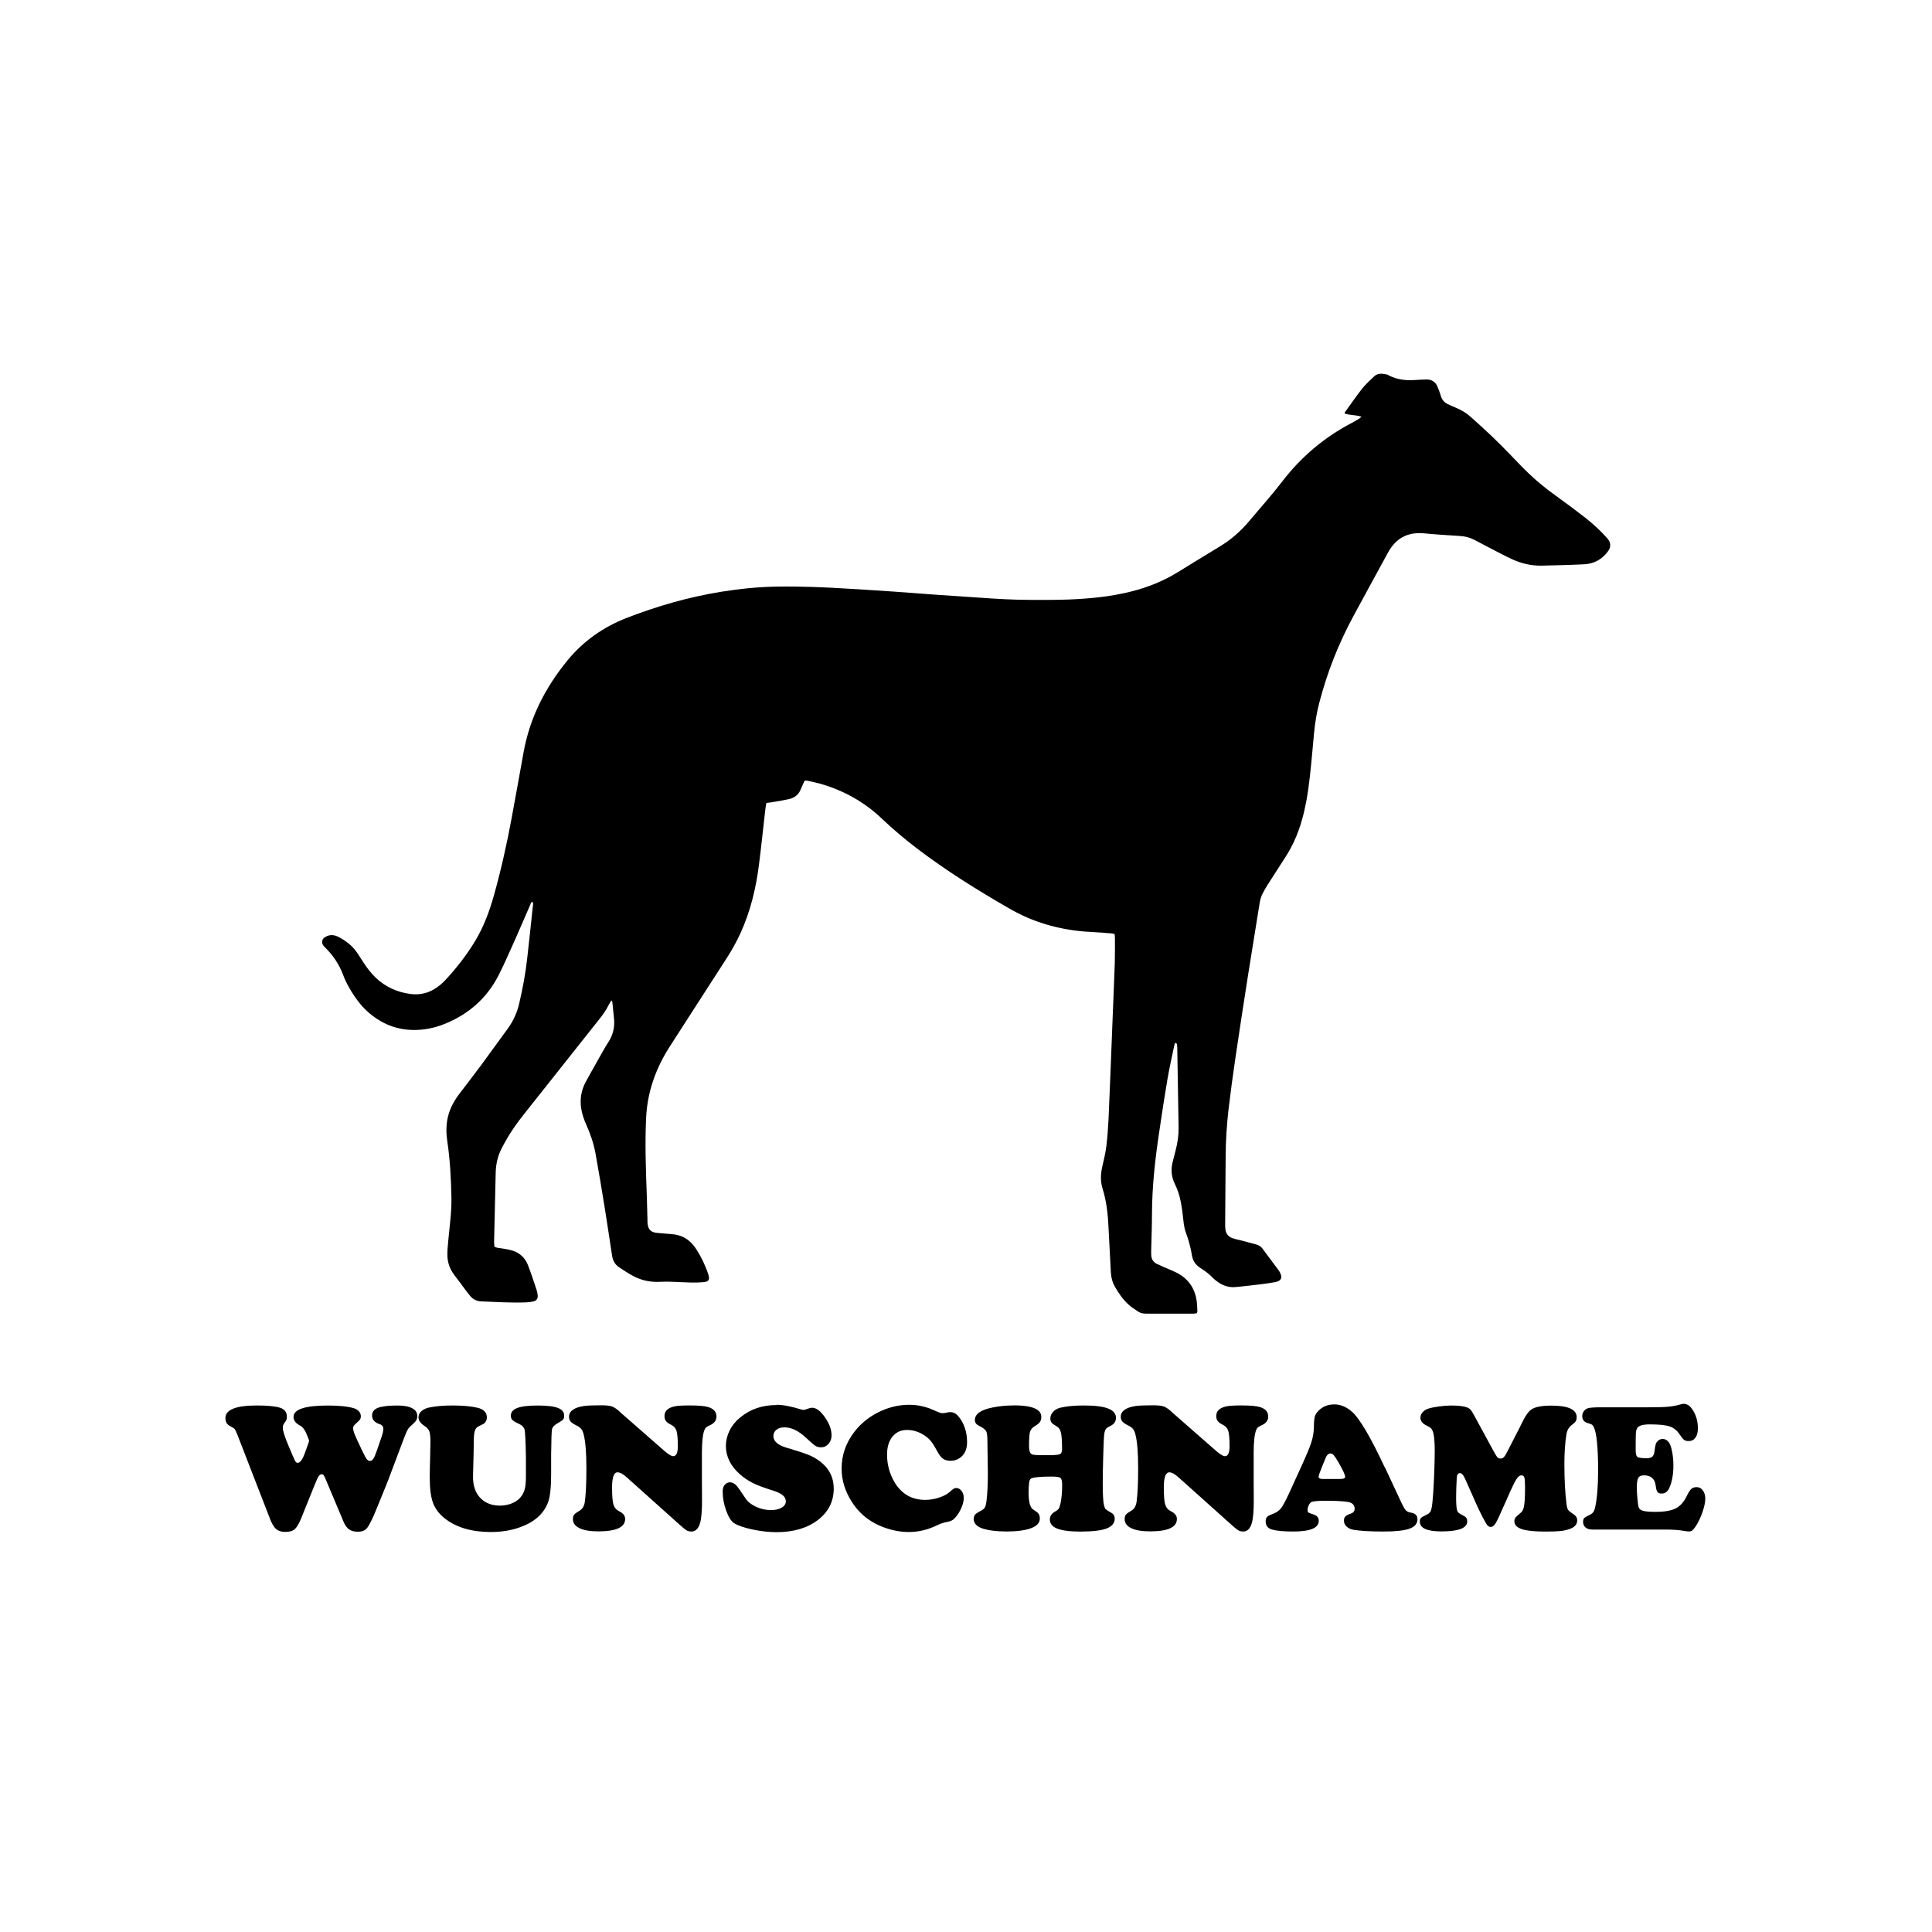 <svg width="1500" height="1500" viewBox="0 0 1500 1500" xmlns="http://www.w3.org/2000/svg">
  <!-- Gruppierte und zentrierte Elemente -->
  <g transform="translate(250.0, 290.094)">
    <!-- Original-Motiv skaliert -->
    <svg width="1000" height="729.812" viewBox="0 0 382.77 279.35">
      2000/svg" viewBox="0 0 382.77 279.35"><defs><style>.cls-1{fill-rule:evenodd;}</style></defs><path class="cls-1" d="M253.55,198.86c-.11.26-.22.47-.26.73-.69,3.36-1.46,6.71-2.04,10.1-.84,4.89-1.57,9.77-2.3,14.7-1.31,8.53-2.3,17.1-2.3,25.78,0,3.32-.15,6.64-.22,9.96,0,.58-.04,1.17,0,1.75.04,1.2.55,2.15,1.64,2.66.73.36,1.46.69,2.22,1.02,1.06.47,2.15.88,3.21,1.39,4.01,1.86,6.13,5.03,6.53,9.41.07.77.07,1.53.11,2.26,0,.18-.07.33-.11.58-.33.04-.66.15-.98.15h-14.19c-.84,0-1.64-.15-2.33-.62-.95-.66-1.97-1.28-2.81-2.04-1.71-1.53-2.99-3.43-4.12-5.4-.73-1.28-1.09-2.7-1.17-4.19-.22-4.41-.47-8.86-.69-13.28-.18-3.9-.58-7.8-1.75-11.56-.69-2.19-.62-4.34-.11-6.56.44-2.01.95-3.98,1.2-6.02.33-2.66.51-5.32.66-8.02.44-9.92.8-19.8,1.2-29.72.22-5.58.47-11.2.66-16.78.07-2.52.04-5.03.04-7.51,0-.33-.07-.69-.07-1.06-.77-.33-1.53-.26-2.26-.33-.77-.11-1.5-.15-2.26-.18-1.5-.11-3.03-.18-4.52-.29-7.91-.66-15.39-2.84-22.25-6.82-9.52-5.47-18.82-11.27-27.57-17.94-3.61-2.77-7.08-5.69-10.39-8.83-5.22-4.96-11.34-8.35-18.23-10.32-1.28-.36-2.59-.62-3.9-.91-.22-.04-.44,0-.77,0-.18.36-.33.73-.51,1.09-.22.55-.47,1.06-.69,1.6-.66,1.5-1.82,2.41-3.39,2.77-1.42.33-2.88.55-4.3.8-.8.15-1.6.25-2.48.36-.11.73-.26,1.42-.33,2.12-.62,5.4-1.17,10.79-1.86,16.16-.88,7.04-2.52,13.86-5.47,20.35-1.17,2.55-2.52,5-4.05,7.37-3.87,5.98-7.7,11.96-11.56,17.94-1.79,2.81-3.57,5.58-5.4,8.39-2.88,4.45-5,9.23-6.16,14.41-.51,2.3-.8,4.6-.91,6.93-.36,7.77-.07,15.5.22,23.27.07,2.22.11,4.45.18,6.64,0,.47,0,.95.04,1.39.18,1.86,1.06,2.66,2.92,2.81,1.35.07,2.66.26,4.01.33,3.28.18,5.73,1.68,7.51,4.45,1.53,2.37,2.74,4.89,3.61,7.55.51,1.6.15,2.19-1.53,2.3-1.17.11-2.33.15-3.5.11-1.86-.04-3.72-.15-5.58-.22-1.17-.04-2.33-.07-3.5,0-2.92.18-5.69-.36-8.28-1.75-1.42-.77-2.81-1.68-4.16-2.59-1.17-.8-1.82-1.93-2.04-3.36-.73-4.67-1.39-9.34-2.15-14-.88-5.47-1.79-10.94-2.77-16.38-.55-2.99-1.53-5.87-2.77-8.64-.69-1.53-1.24-3.14-1.5-4.81-.44-2.81.04-5.47,1.39-7.95,1.31-2.41,2.66-4.78,4.01-7.18.91-1.57,1.75-3.17,2.74-4.67,1.31-2.04,1.82-4.27,1.64-6.67-.15-1.68-.33-3.36-.51-5.03,0-.15-.15-.29-.26-.62-.29.47-.58.84-.77,1.24-.69,1.42-1.57,2.74-2.55,3.98-7.33,9.23-14.66,18.45-21.95,27.68-1.42,1.79-2.81,3.57-4.08,5.47-1.13,1.68-2.15,3.46-3.1,5.25-1.31,2.41-1.93,5-1.97,7.73-.15,6.78-.33,13.53-.47,20.31,0,.51.07,1.02.07,1.5.69.47,1.42.44,2.12.55,1.09.18,2.19.33,3.25.66,2.19.69,3.76,2.15,4.6,4.27.95,2.44,1.75,4.92,2.59,7.44.18.55.29,1.13.33,1.71.04.88-.36,1.46-1.24,1.68-.69.15-1.39.26-2.08.29-4.49.18-8.97-.11-13.46-.29-1.35-.04-2.48-.62-3.35-1.68-.47-.58-.95-1.2-1.39-1.79-1.09-1.46-2.15-2.92-3.25-4.34-1.46-1.9-2.12-4.01-2.08-6.35,0-1.5.22-3.03.33-4.52.22-2.48.55-5,.73-7.48.11-1.5.18-3.03.15-4.56-.11-5.65-.4-11.31-1.24-16.92-.33-2.19-.36-4.41.07-6.64.55-2.74,1.82-5.14,3.5-7.37,2.19-2.88,4.41-5.73,6.56-8.64,2.63-3.57,5.22-7.18,7.84-10.76,1.64-2.26,2.77-4.7,3.39-7.4,1.06-4.49,1.9-9.01,2.41-13.6.55-4.92,1.09-9.85,1.6-14.77.07-.62.22-1.24.04-1.86-.55-.04-.58.36-.69.69-1.39,3.21-2.77,6.42-4.19,9.63-1.68,3.72-3.28,7.48-5.11,11.12-3.5,7.04-9.04,11.93-16.34,14.84-2.92,1.17-5.91,1.75-9.04,1.75-4.67-.04-8.79-1.53-12.47-4.41-2.01-1.57-3.65-3.43-5.07-5.51-1.35-2.01-2.55-4.05-3.39-6.31-1.2-3.25-3.06-6.02-5.51-8.39-.47-.47-.84-.95-.77-1.68.04-.51.25-.88.66-1.17,1.35-.95,2.74-.91,4.12-.22,2.22,1.13,4.16,2.63,5.58,4.7.66.95,1.28,1.97,1.9,2.92,1.02,1.57,2.15,3.06,3.5,4.38,2.95,2.88,6.53,4.49,10.58,5,2.81.36,5.47-.33,7.77-1.97.8-.58,1.57-1.2,2.26-1.93,3.39-3.61,6.46-7.51,9.04-11.78,2.63-4.34,4.34-9.01,5.69-13.86,2.12-7.59,3.83-15.28,5.25-23.01,1.2-6.42,2.33-12.84,3.5-19.29,1.86-10.32,6.49-19.29,13.06-27.32,4.67-5.69,10.54-9.85,17.43-12.55,9.15-3.57,18.56-6.27,28.26-7.84,5.54-.88,11.09-1.46,16.7-1.53,7-.11,14,.18,21.01.62,4.6.29,9.19.55,13.79.88,3.98.26,7.91.62,11.85.88,4.49.33,8.97.58,13.46.91,5.07.36,10.14.66,15.21.66,3.72,0,7.48.04,11.2-.11,6.31-.26,12.58-.84,18.71-2.41,4.89-1.24,9.52-3.1,13.82-5.76,4.12-2.55,8.24-5.07,12.4-7.59,3.43-2.08,6.38-4.67,8.94-7.77,1.71-2.08,3.5-4.08,5.22-6.13,1.5-1.79,2.99-3.57,4.41-5.43,5.62-7.33,12.55-13.17,20.72-17.43.77-.4,1.53-.84,2.26-1.31.18-.11.29-.29.55-.51-1.71-.58-3.46-.36-5-.95.04-.18.04-.33.11-.4,1.71-2.37,3.36-4.78,5.18-7.08,1.02-1.28,2.26-2.33,3.43-3.5,1.17-1.13,2.55-.88,3.94-.58.22.04.4.22.62.33,2.26,1.09,4.67,1.46,7.15,1.31,1.28-.07,2.55-.15,3.83-.18,1.64-.04,2.81.73,3.39,2.26.36.88.69,1.75.95,2.63.33,1.17,1.02,1.93,2.08,2.44.84.4,1.68.77,2.55,1.13,1.64.69,3.1,1.6,4.41,2.81,4.12,3.65,8.1,7.4,11.89,11.38,1.28,1.35,2.59,2.7,3.9,4.01,2.92,2.95,6.09,5.58,9.48,7.99,2.95,2.12,5.84,4.27,8.68,6.49,2.33,1.82,4.52,3.87,6.49,6.09,1.06,1.17,1.13,2.52.22,3.79-1.75,2.41-4.16,3.76-7.11,3.9-4.19.22-8.39.29-12.58.4-3.1.07-6.02-.62-8.83-1.9-1.97-.91-3.87-1.93-5.8-2.92-1.75-.91-3.5-1.82-5.29-2.77-1.46-.77-3.03-1.17-4.7-1.24-3.5-.22-7-.44-10.47-.77-4.85-.44-8.35,1.5-10.65,5.76-3.39,6.24-6.82,12.47-10.21,18.75-4.45,8.21-7.84,16.78-10.18,25.82-.8,2.99-1.28,6.05-1.57,9.12-.55,5.62-.95,11.27-1.75,16.89-.58,3.94-1.39,7.8-2.7,11.56-.98,2.81-2.26,5.51-3.87,8.02-1.82,2.84-3.65,5.69-5.47,8.53-.47.73-.91,1.5-1.31,2.26-.55.98-.88,2.01-1.06,3.14-1.17,7.26-2.33,14.51-3.5,21.77-1.28,8.13-2.52,16.27-3.72,24.4-.77,5.18-1.46,10.39-2.08,15.61-.47,4.34-.77,8.72-.8,13.09-.04,6.82-.11,13.64-.15,20.5,0,.51,0,1.06.07,1.57.15,1.35.88,2.26,2.15,2.7.88.29,1.79.47,2.7.69,1.42.36,2.81.73,4.23,1.13.73.22,1.42.55,1.9,1.2,1.6,2.15,3.21,4.3,4.81,6.46.26.36.51.8.66,1.24.4,1.02.07,1.71-.91,2.12-.33.11-.66.18-1.02.25-1.31.22-2.66.4-3.98.58-2.04.26-4.05.47-6.09.69-.51.07-1.06.11-1.57.15-1.93.15-3.68-.44-5.25-1.6-.36-.29-.77-.55-1.09-.88-1.17-1.24-2.52-2.3-3.94-3.17-1.5-.95-2.33-2.22-2.59-3.98-.11-.77-.26-1.5-.44-2.22-.33-1.24-.62-2.48-1.09-3.68-.58-1.42-.84-2.88-.98-4.41-.18-1.86-.44-3.72-.8-5.54-.33-1.79-.91-3.5-1.71-5.14-1.02-2.08-1.24-4.23-.69-6.46.29-1.2.58-2.37.91-3.57.58-2.22.91-4.45.88-6.75-.15-7.95-.26-15.86-.4-23.82,0-.33-.04-.69-.07-1.02-.26-.25-.36-.29-.47-.33"/>
    </svg>
    
    <!-- Wunschname Text Element -->
    <g transform="translate(-75.0, 799.812) scale(3.833)" fill="#000000">
      <path d="M16.86,7.15l-.53-1.27c-.33-.74-.73-1.23-1.22-1.47-.87-.46-1.31-1.04-1.31-1.74,0-1.55,2.32-2.32,6.97-2.32,2.32,0,4.09.19,5.3.56.41.13.74.34.99.63.25.29.37.61.37.96,0,.3-.06.53-.17.69s-.43.47-.95.93c-.3.25-.45.52-.45.8,0,.42.23,1.12.69,2.11l1.03,2.21c.47,1,.81,1.64,1.01,1.92.2.27.43.41.68.41.28,0,.52-.16.72-.47s.46-.93.77-1.85l.87-2.54c.24-.73.36-1.27.36-1.63,0-.48-.25-.8-.76-.96-1.02-.33-1.52-.91-1.52-1.74,0-.73.39-1.25,1.18-1.56.79-.31,2.08-.47,3.88-.47,1.17,0,2.09.13,2.74.4.91.36,1.36.94,1.36,1.74,0,.35-.08.65-.25.91-.16.25-.49.59-.99,1.02-.33.28-.58.57-.75.89-.18.32-.44.96-.81,1.94l-3.18,8.44c-1.59,3.93-2.54,6.27-2.87,7.02-.33.75-.67,1.42-1.02,2.02-.27.44-.56.74-.89.92-.33.18-.76.26-1.31.26-.73,0-1.31-.16-1.75-.47-.44-.31-.81-.83-1.12-1.56l-3.59-8.53c-.19-.47-.34-.77-.44-.89-.1-.12-.23-.18-.4-.18-.25,0-.47.15-.65.45-.18.3-.53,1.08-1.03,2.34l-2.47,6.13c-.46,1.11-.9,1.85-1.32,2.21-.42.36-1.05.54-1.9.54-.76,0-1.36-.18-1.81-.54-.44-.36-.84-1-1.21-1.92L2.47,6.37c-.28-.7-.47-1.12-.57-1.24-.1-.13-.43-.33-.97-.63-.62-.31-.93-.85-.93-1.6C0,1.2,2.12.34,6.35.34c2.17,0,3.73.15,4.7.45.93.3,1.4.9,1.4,1.8,0,.28-.02.48-.07.61s-.22.41-.53.84c-.15.23-.22.51-.22.85,0,.61.41,1.86,1.22,3.78l.74,1.74c.31.73.52,1.17.63,1.32.1.15.25.23.44.23.47,0,.96-.67,1.45-2.01l.74-2.07c.06-.15.09-.26.09-.35,0-.1-.03-.22-.09-.38Z"/>
      <path d="M65.98,9.78v4.43c0,2.67-.2,4.57-.6,5.68-.86,2.35-2.75,4.05-5.66,5.1-1.77.65-3.76.98-5.99.98-3.88,0-6.99-.93-9.33-2.78-1.14-.91-1.92-1.96-2.36-3.16-.44-1.2-.65-2.93-.65-5.19,0-.88.03-2.33.09-4.36.04-1.43.05-2.37.05-2.83,0-1-.08-1.7-.23-2.09s-.48-.75-.99-1.09c-.8-.52-1.2-1.1-1.2-1.74,0-.47.2-.89.61-1.25.41-.36.94-.61,1.61-.74,1.33-.27,2.9-.4,4.72-.4,2,0,3.65.15,4.97.45,1.29.29,1.94.95,1.94,1.98,0,.51-.19.91-.56,1.22-.08.07-.45.26-1.09.56-.39.17-.65.48-.79.93-.14.45-.21,1.19-.21,2.21s-.05,3.33-.15,6.83c-.06,2.08.5,3.67,1.69,4.76.97.9,2.21,1.34,3.74,1.34.97,0,1.85-.18,2.63-.54.79-.36,1.39-.84,1.8-1.46.33-.47.55-1,.67-1.58.12-.58.18-1.37.18-2.38v-3.99c-.06-3.06-.15-4.86-.26-5.38-.12-.53-.51-.94-1.17-1.24-.63-.28-1.06-.53-1.29-.76-.23-.23-.34-.51-.34-.85,0-.73.43-1.25,1.3-1.59s2.25-.5,4.17-.5,3.23.16,4.08.49c.84.33,1.26.85,1.26,1.56,0,.35-.07.61-.22.78-.15.17-.53.43-1.14.78-.64.36-1.01.75-1.1,1.17-.09.42-.15,1.97-.17,4.66Z"/>
      <path d="M79.83,1.58l9.04,7.92c.85.74,1.46,1.11,1.83,1.11.63,0,.94-.67.94-2.02,0-1.52-.09-2.57-.27-3.12s-.56-.97-1.14-1.25c-.47-.23-.81-.47-1-.74-.19-.26-.29-.6-.29-1.01,0-1.02.7-1.67,2.09-1.96.57-.12,1.56-.18,2.98-.18,1.83,0,3.09.11,3.79.33,1.11.34,1.67.98,1.67,1.92,0,.79-.45,1.38-1.36,1.78-.36.16-.61.3-.74.42s-.25.3-.34.54c-.33.8-.5,2.31-.51,4.54v5.92c0,.91,0,2.15.02,3.72.01,2.13-.12,3.67-.38,4.61-.33,1.17-.92,1.76-1.78,1.76-.38,0-.7-.08-.97-.24-.27-.16-.72-.52-1.35-1.09l-10.76-9.64c-.75-.68-1.37-1.02-1.87-1.02-.74,0-1.11,1.02-1.11,3.07,0,1.68.09,2.83.28,3.45s.57,1.07,1.15,1.36c.81.4,1.22.92,1.22,1.56,0,1.68-1.81,2.52-5.43,2.52-1.63,0-2.9-.21-3.8-.64-.9-.43-1.35-1.04-1.35-1.82,0-.41.08-.72.25-.93.17-.21.55-.48,1.14-.83.57-.34.91-.94,1.03-1.8.21-1.56.31-3.81.31-6.74,0-3.12-.18-5.4-.54-6.83-.13-.52-.3-.91-.51-1.16-.21-.25-.54-.5-1.02-.73-.54-.27-.92-.53-1.13-.78-.21-.25-.32-.56-.32-.93,0-1.16,1-1.89,3-2.2.68-.1,1.86-.15,3.56-.15.97,0,1.67.08,2.11.23s.96.49,1.57,1.03Z"/>
      <path d="M111.67.2c1.25,0,2.88.31,4.9.93.24.07.44.11.58.11.12,0,.48-.11,1.09-.33.19-.07.4-.11.62-.11.81,0,1.67.64,2.57,1.92.9,1.28,1.35,2.51,1.35,3.67,0,.68-.2,1.25-.61,1.72-.41.47-.9.7-1.48.7-.48,0-.88-.1-1.18-.29-.3-.19-.97-.77-2-1.72-1.45-1.35-2.88-2.03-4.28-2.03-.68,0-1.22.16-1.62.49-.41.33-.61.76-.61,1.29,0,1.05.93,1.85,2.78,2.38,2.5.74,4.11,1.28,4.81,1.62,3.09,1.5,4.63,3.71,4.63,6.63,0,2.58-1.05,4.68-3.16,6.32-2.15,1.67-4.97,2.5-8.44,2.5-1.55,0-3.18-.18-4.9-.55s-2.96-.8-3.72-1.3c-.58-.39-1.1-1.23-1.57-2.53-.47-1.3-.7-2.57-.7-3.8,0-.59.12-1.04.36-1.34.3-.39.68-.58,1.14-.58s.9.24,1.33.71c.25.27.85,1.12,1.8,2.56.45.68,1.16,1.24,2.13,1.69s1.98.67,3.02.67c.9,0,1.62-.17,2.18-.5.56-.33.83-.76.83-1.28,0-.48-.22-.9-.65-1.25-.44-.35-1.14-.68-2.12-.98-1.73-.54-3.05-1.04-3.96-1.5s-1.75-1.03-2.54-1.71c-1.91-1.69-2.87-3.62-2.87-5.77,0-1.07.25-2.1.74-3.11.5-1.01,1.2-1.88,2.11-2.62,2.03-1.71,4.51-2.56,7.44-2.56Z"/>
      <path d="M138.52.2c1.77,0,3.47.39,5.12,1.16.77.36,1.31.54,1.62.54.22,0,.57-.05,1.05-.16.16-.04.33-.05.53-.05.63,0,1.18.29,1.65.87,1.16,1.4,1.74,3.15,1.74,5.23,0,1.46-.5,2.54-1.51,3.21-.54.36-1.16.54-1.83.54-.62,0-1.12-.13-1.51-.4-.39-.27-.76-.74-1.13-1.42-.52-.96-.94-1.64-1.27-2.06-.33-.42-.73-.8-1.2-1.13-1.17-.82-2.4-1.23-3.69-1.23s-2.24.45-2.97,1.35c-.73.9-1.1,2.11-1.1,3.62,0,2.08.53,3.99,1.58,5.72,1.43,2.31,3.47,3.47,6.14,3.47.98,0,1.95-.16,2.91-.49.96-.33,1.71-.75,2.24-1.27.46-.44.83-.65,1.13-.65.42,0,.79.2,1.09.59.3.39.45.87.45,1.42,0,.7-.21,1.49-.64,2.36-.42.87-.93,1.56-1.52,2.05-.25.21-.78.39-1.58.54-.46.08-1.07.31-1.83.67-1.79.86-3.66,1.29-5.59,1.29s-4.04-.45-6.04-1.36c-2.34-1.05-4.18-2.67-5.54-4.85-1.33-2.12-2-4.33-2-6.64,0-2.69.84-5.14,2.51-7.35,1.45-1.92,3.35-3.39,5.68-4.41,1.78-.77,3.61-1.16,5.5-1.16Z"/>
      <path d="M159.61.31c3.78,0,5.66.78,5.66,2.34,0,.42-.1.77-.29,1.04-.19.27-.56.56-1.11.89-.47.29-.77.67-.9,1.14-.13.47-.19,1.43-.19,2.87,0,.85.16,1.37.47,1.56.18.12.46.19.83.22s1.24.04,2.61.04c1.25,0,2.02-.07,2.32-.2s.46-.47.46-1c0-1.6-.07-2.71-.22-3.34-.14-.63-.43-1.06-.85-1.29-.53-.3-.88-.56-1.05-.77-.17-.21-.25-.49-.25-.84,0-.5.19-.95.56-1.35.38-.41.87-.68,1.47-.83,1.26-.3,2.84-.45,4.74-.45,2.23,0,3.87.2,4.93.61s1.59,1.04,1.59,1.9c0,.73-.38,1.27-1.12,1.63-.47.22-.78.43-.93.63-.14.2-.26.57-.34,1.12-.05.3-.11,1.65-.18,4.03-.07,2.38-.11,4.28-.11,5.68,0,2.46.09,4.02.27,4.68.1.36.21.61.33.73.12.12.5.36,1.14.73.46.25.69.64.69,1.16,0,.92-.55,1.59-1.64,2.01-1.1.42-2.87.63-5.33.63-2.15,0-3.74-.21-4.77-.64-.93-.39-1.4-.99-1.4-1.8,0-.69.36-1.23,1.07-1.62.35-.19.59-.39.72-.58s.25-.55.37-1.07c.22-1.02.33-2.26.33-3.74,0-.76-.11-1.23-.34-1.42-.22-.18-.81-.27-1.75-.27-2.17,0-3.55.12-4.14.36-.24.1-.39.38-.46.85-.07.58-.11,1.29-.11,2.14,0,1.38.19,2.37.58,2.98.13.19.45.44.94.75.51.29.76.77.76,1.43,0,.85-.59,1.5-1.76,1.94s-2.85.67-5.03.67c-1.99,0-3.61-.21-4.87-.62-.54-.18-.97-.44-1.28-.77s-.46-.7-.46-1.1.1-.71.29-.93c.19-.22.62-.5,1.27-.83.34-.17.58-.39.72-.65.14-.27.25-.71.32-1.34.18-1.42.27-3.27.27-5.55,0-.42,0-.93-.02-1.51-.05-2.9-.07-4.56-.07-4.97.01-1.04-.08-1.73-.26-2.06-.19-.33-.68-.7-1.48-1.1-.53-.25-.8-.63-.8-1.14,0-1.22,1.19-2.07,3.56-2.54,1.38-.28,2.79-.42,4.25-.42Z"/>
      <path d="M191.59,1.58l9.04,7.92c.85.74,1.46,1.11,1.83,1.11.63,0,.94-.67.94-2.02,0-1.52-.09-2.57-.27-3.12s-.56-.97-1.14-1.25c-.47-.23-.8-.47-1-.74-.19-.26-.29-.6-.29-1.01,0-1.02.7-1.67,2.09-1.96.57-.12,1.56-.18,2.98-.18,1.83,0,3.09.11,3.79.33,1.11.34,1.67.98,1.67,1.92,0,.79-.45,1.38-1.36,1.78-.36.16-.61.3-.74.42s-.25.3-.34.54c-.33.8-.5,2.31-.51,4.54v5.92c0,.91,0,2.15.02,3.72.01,2.13-.12,3.67-.38,4.61-.33,1.17-.92,1.76-1.78,1.76-.38,0-.7-.08-.97-.24-.27-.16-.72-.52-1.35-1.09l-10.76-9.64c-.75-.68-1.37-1.02-1.87-1.02-.74,0-1.11,1.02-1.11,3.07,0,1.68.09,2.83.28,3.45.19.62.57,1.07,1.15,1.36.81.4,1.22.92,1.22,1.56,0,1.68-1.81,2.52-5.43,2.52-1.63,0-2.9-.21-3.8-.64s-1.35-1.04-1.35-1.82c0-.41.08-.72.25-.93.17-.21.55-.48,1.14-.83.57-.34.91-.94,1.03-1.8.21-1.56.31-3.81.31-6.74,0-3.12-.18-5.4-.54-6.83-.13-.52-.3-.91-.51-1.16-.21-.25-.54-.5-1.02-.73-.54-.27-.92-.53-1.13-.78-.21-.25-.32-.56-.32-.93,0-1.16,1-1.89,3-2.2.68-.1,1.86-.15,3.56-.15.97,0,1.67.08,2.11.23s.96.49,1.57,1.03Z"/>
      <path d="M234.9,12.94l3.43,7.35c.33.68.6,1.12.82,1.33s.55.35,1,.43c.87.13,1.31.58,1.31,1.33,0,.88-.53,1.52-1.6,1.91-1.07.39-2.81.58-5.23.58-2.74,0-4.76-.12-6.08-.34-.61-.11-1.09-.33-1.44-.66-.36-.33-.54-.74-.54-1.21,0-.36.09-.64.28-.84.19-.2.54-.38,1.04-.55.57-.19.85-.52.85-.98,0-.81-.49-1.29-1.47-1.43-1.05-.15-2.54-.22-4.45-.22-1.61,0-2.57.1-2.89.29-.19.12-.36.34-.51.65-.14.31-.22.62-.22.91,0,.27.05.44.15.52s.44.21,1.01.39c.74.22,1.11.65,1.11,1.31,0,1.44-1.72,2.16-5.17,2.16-1.96,0-3.4-.13-4.32-.4-.85-.25-1.27-.81-1.27-1.67,0-.38.09-.67.28-.87.19-.21.52-.39,1.01-.56.79-.28,1.38-.67,1.79-1.17.41-.5.98-1.58,1.73-3.22l2.56-5.61c.94-2.06,1.58-3.6,1.9-4.62.32-1.02.49-2.02.5-3,.01-1.04.08-1.76.19-2.17.11-.41.37-.8.77-1.19.83-.85,1.9-1.27,3.19-1.27,1.22,0,2.39.48,3.5,1.43,1.55,1.31,3.8,5.11,6.75,11.42ZM222.27,15.23h3.56c.65,0,.98-.15.98-.44,0-.4-.45-1.38-1.36-2.94-.41-.71-.73-1.19-.94-1.43s-.45-.36-.69-.36c-.44,0-.8.41-1.09,1.22-.05.11-.22.54-.53,1.29-.51,1.23-.76,1.97-.76,2.21,0,.3.28.45.83.45Z"/>
      <path d="M260.16,17.97l-2.18,4.88c-.38.82-.68,1.38-.91,1.66-.23.28-.48.43-.76.43s-.5-.11-.71-.34c-.13-.15-.44-.68-.92-1.6-.48-.92-.87-1.74-1.19-2.45l-2.4-5.39c-.33-.75-.67-1.12-1.03-1.12-.39,0-.6.32-.64.96-.08,1.43-.13,2.75-.13,3.96s.06,2.11.18,2.56c.08.27.2.46.34.58.14.12.52.34,1.13.65.4.21.6.56.6,1.07,0,1.36-1.74,2.03-5.21,2.03-2.93,0-4.39-.66-4.39-1.98,0-.34.08-.58.23-.74s.54-.38,1.17-.68c.4-.18.67-.43.81-.74.14-.31.26-.93.35-1.83.11-.97.21-2.56.31-4.76.1-2.21.15-4.1.15-5.67,0-1.97-.15-3.31-.45-4.01-.11-.24-.23-.42-.37-.54-.14-.12-.4-.28-.79-.47-.86-.41-1.29-.94-1.29-1.6,0-.42.16-.81.48-1.16s.75-.6,1.28-.74c.53-.16,1.24-.29,2.13-.41.89-.11,1.64-.17,2.26-.17,1.55,0,2.64.13,3.29.38.31.12.56.29.74.49.18.21.44.63.78,1.27l3.78,6.95c.41.76.7,1.23.85,1.4.16.17.38.25.65.25.24,0,.46-.09.64-.27.19-.18.41-.52.66-1.02l2.56-4.99c.31-.64.52-1.06.62-1.25.59-1.21,1.18-2.01,1.76-2.41.74-.52,2.08-.78,4.03-.78,3.42,0,5.14.78,5.14,2.34,0,.35-.07.63-.2.84-.13.21-.41.47-.82.77-.56.42-.91,1.03-1.05,1.83-.28,1.67-.42,3.7-.42,6.1,0,3.09.14,5.79.44,8.11.07.57.18.96.34,1.16.15.21.54.51,1.17.93.44.29.65.68.65,1.16,0,.85-.56,1.45-1.69,1.8-.58.19-1.19.32-1.83.38-.64.06-1.63.09-2.96.09-2.05,0-3.57-.14-4.58-.44-1.11-.33-1.67-.88-1.67-1.67,0-.29.07-.53.22-.72.15-.19.52-.53,1.13-1.03.31-.25.53-.74.64-1.47.11-.73.17-1.96.17-3.7,0-.97-.04-1.6-.14-1.91-.09-.3-.28-.45-.57-.45-.34,0-.67.23-.98.7-.32.47-.79,1.4-1.42,2.79Z"/>
      <path d="M278.8.71h9.33c1.89,0,3.26-.04,4.13-.12.87-.08,1.71-.24,2.53-.48.25-.07.45-.11.6-.11.63,0,1.19.34,1.67,1.02.8,1.1,1.2,2.43,1.2,3.99,0,.79-.17,1.41-.5,1.86-.33.45-.79.68-1.37.68-.4,0-.71-.08-.93-.25-.22-.16-.52-.53-.9-1.1-.53-.81-1.21-1.35-2.02-1.62-.82-.27-2.16-.41-4.02-.41-1.39,0-2.24.25-2.54.74-.16.27-.25.62-.28,1.07-.03.45-.04,1.59-.04,3.43,0,.73.12,1.18.36,1.35.24.18.88.26,1.91.26.51,0,.88-.11,1.11-.32.23-.21.38-.59.44-1.13.08-.7.17-1.18.26-1.44.09-.26.26-.49.5-.68.25-.22.55-.33.89-.33.5,0,.92.24,1.27.71.25.35.47.97.64,1.86.18.89.26,1.82.26,2.79,0,1.91-.3,3.48-.89,4.7-.33.67-.82,1-1.49,1-.41,0-.7-.11-.85-.32-.16-.21-.28-.65-.36-1.32-.18-1.37-.98-2.05-2.4-2.05-.54,0-.92.17-1.12.52-.2.34-.3.98-.3,1.92,0,.57.04,1.3.12,2.21.08.9.16,1.5.25,1.79.1.36.4.61.9.75.5.14,1.34.21,2.51.21,1.82,0,3.18-.23,4.1-.7.92-.47,1.67-1.31,2.25-2.53.34-.7.64-1.17.92-1.42.27-.24.63-.36,1.06-.36.51,0,.93.22,1.26.66.33.44.5,1,.5,1.66,0,.73-.19,1.63-.56,2.72-.38,1.09-.83,2.06-1.38,2.9-.28.41-.51.69-.69.83-.18.14-.41.21-.69.21-.23,0-.56-.04-1-.11-.77-.15-1.81-.24-3.1-.27h-15.39c-.62,0-1.1-.14-1.43-.41s-.51-.66-.51-1.15c0-.35.07-.6.22-.76s.48-.36,1-.6c.36-.16.63-.35.81-.58.18-.23.31-.57.41-1.02.4-1.83.6-4.29.6-7.39,0-4.67-.29-7.62-.87-8.84-.12-.24-.25-.41-.4-.51-.15-.1-.45-.21-.91-.34-.69-.21-1.03-.67-1.03-1.38,0-.39.12-.73.34-1.03s.53-.5.91-.6c.47-.11,1.39-.16,2.74-.16Z"/>
    </g>
  </g>
</svg>